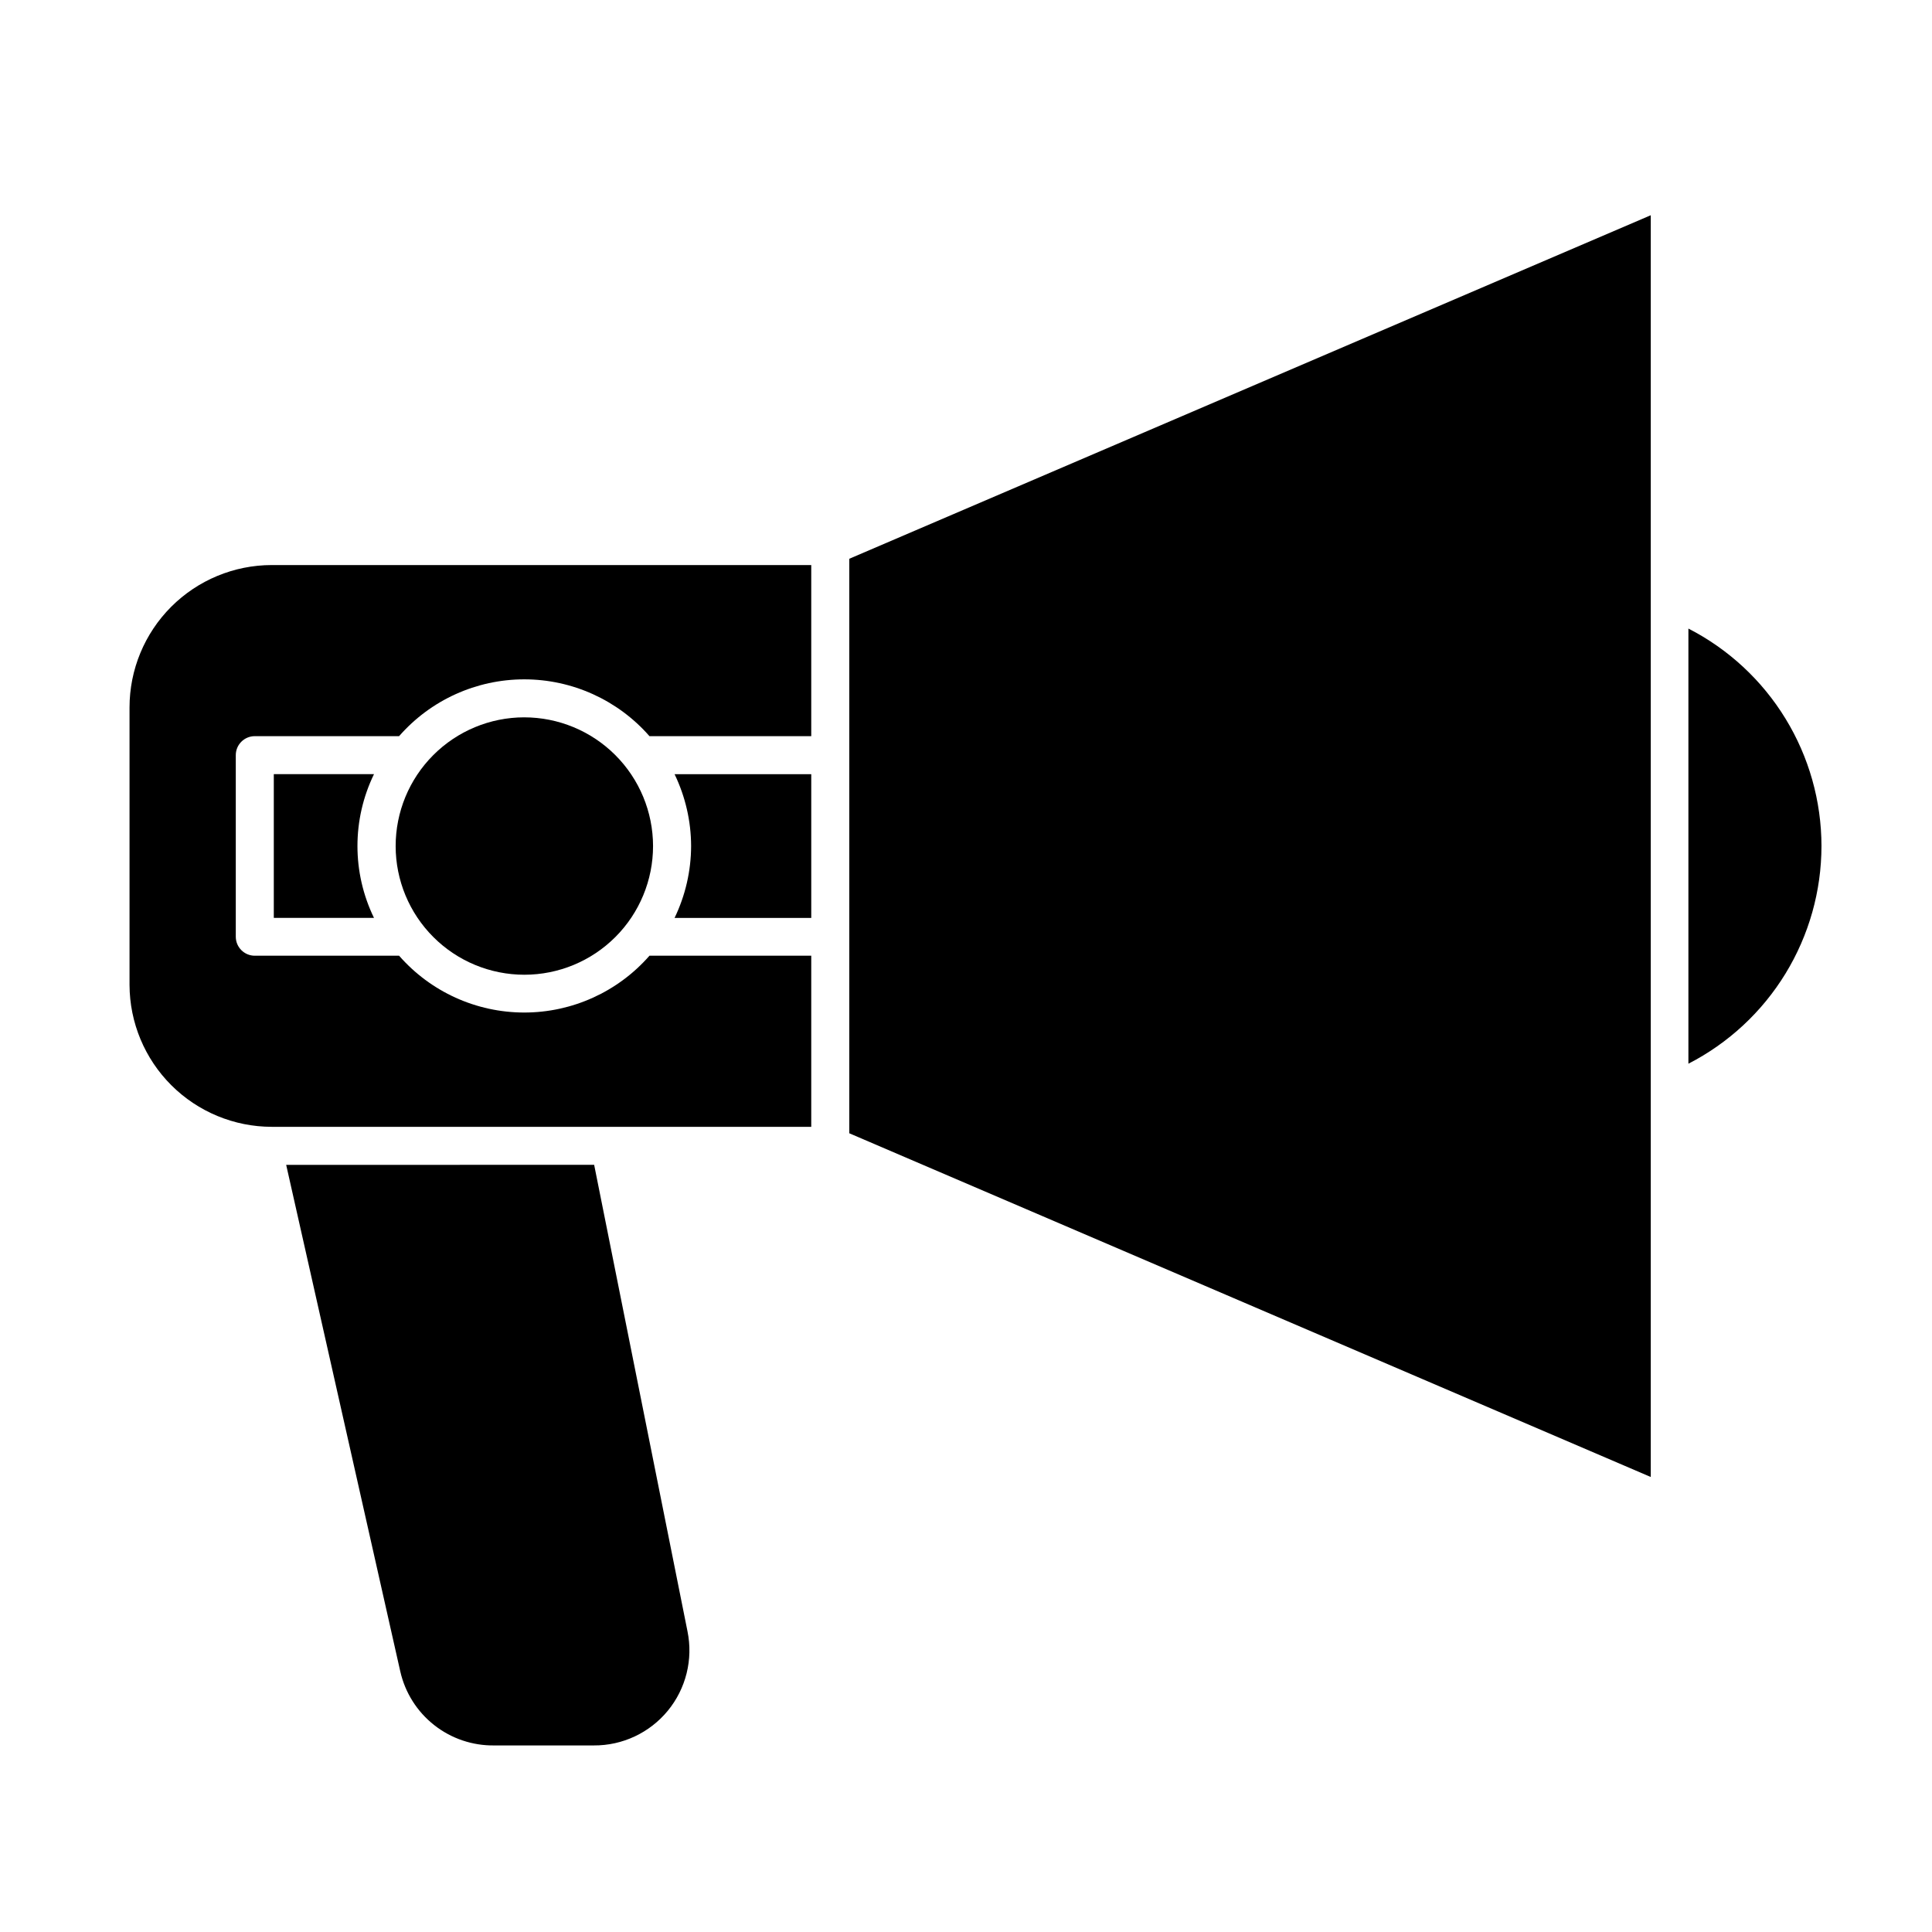 <?xml version="1.0" encoding="UTF-8"?>
<!-- Uploaded to: ICON Repo, www.svgrepo.com, Generator: ICON Repo Mixer Tools -->
<svg fill="#000000" width="800px" height="800px" version="1.1" viewBox="144 144 512 512" xmlns="http://www.w3.org/2000/svg">
 <g>
  <path d="m219.84 452.7 30.23 134.21c1.27 5.641 4.441 10.672 8.984 14.25 4.539 3.578 10.172 5.484 15.953 5.398h26.348c7.594 0.051 14.801-3.332 19.621-9.195 4.82-5.867 6.734-13.594 5.219-21.031l-24.738-123.64z"/>
  <path d="m626.71 368.21c-0.016-11.918-3.316-23.602-9.539-33.77-6.219-10.168-15.121-18.422-25.727-23.863v115.32c10.609-5.449 19.512-13.715 25.734-23.891 6.219-10.176 9.52-21.867 9.531-33.797z"/>
  <path d="m216.01 442.62h142.98v-45.344h-42.875c-8.371 9.566-20.465 15.055-33.176 15.055s-24.805-5.488-33.176-15.055h-38.238c-2.781 0-5.039-2.254-5.039-5.039v-48.113c0-2.781 2.258-5.035 5.039-5.035h38.238c8.371-9.57 20.465-15.055 33.176-15.055s24.805 5.484 33.176 15.055h42.875v-45.344h-142.98c-10 0.012-19.586 3.992-26.652 11.07-7.062 7.074-11.031 16.664-11.031 26.664v73.555c0.039 9.973 4.023 19.527 11.086 26.57s16.625 11.004 26.598 11.016z"/>
  <path d="m581.47 201.04-212.4 91.039v152.25l212.4 91.09z"/>
  <path d="m327.15 368.21c-0.016 6.598-1.516 13.105-4.383 19.047h36.223v-38.09h-36.223c2.867 5.941 4.367 12.449 4.383 19.043z"/>
  <path d="m216.56 349.16v38.09h26.551c-5.844-12.027-5.844-26.066 0-38.09z"/>
  <path d="m282.91 334.1c-9.043 0.012-17.711 3.617-24.098 10.02-6.387 6.402-9.969 15.078-9.961 24.121 0.008 9.043 3.609 17.711 10.008 24.102 6.398 6.391 15.074 9.977 24.117 9.973s17.715-3.602 24.105-9.996c6.394-6.394 9.984-15.07 9.984-24.113-0.012-9.051-3.617-17.727-10.02-24.121-6.406-6.394-15.086-9.984-24.137-9.984z"/>
 </g>
</svg>